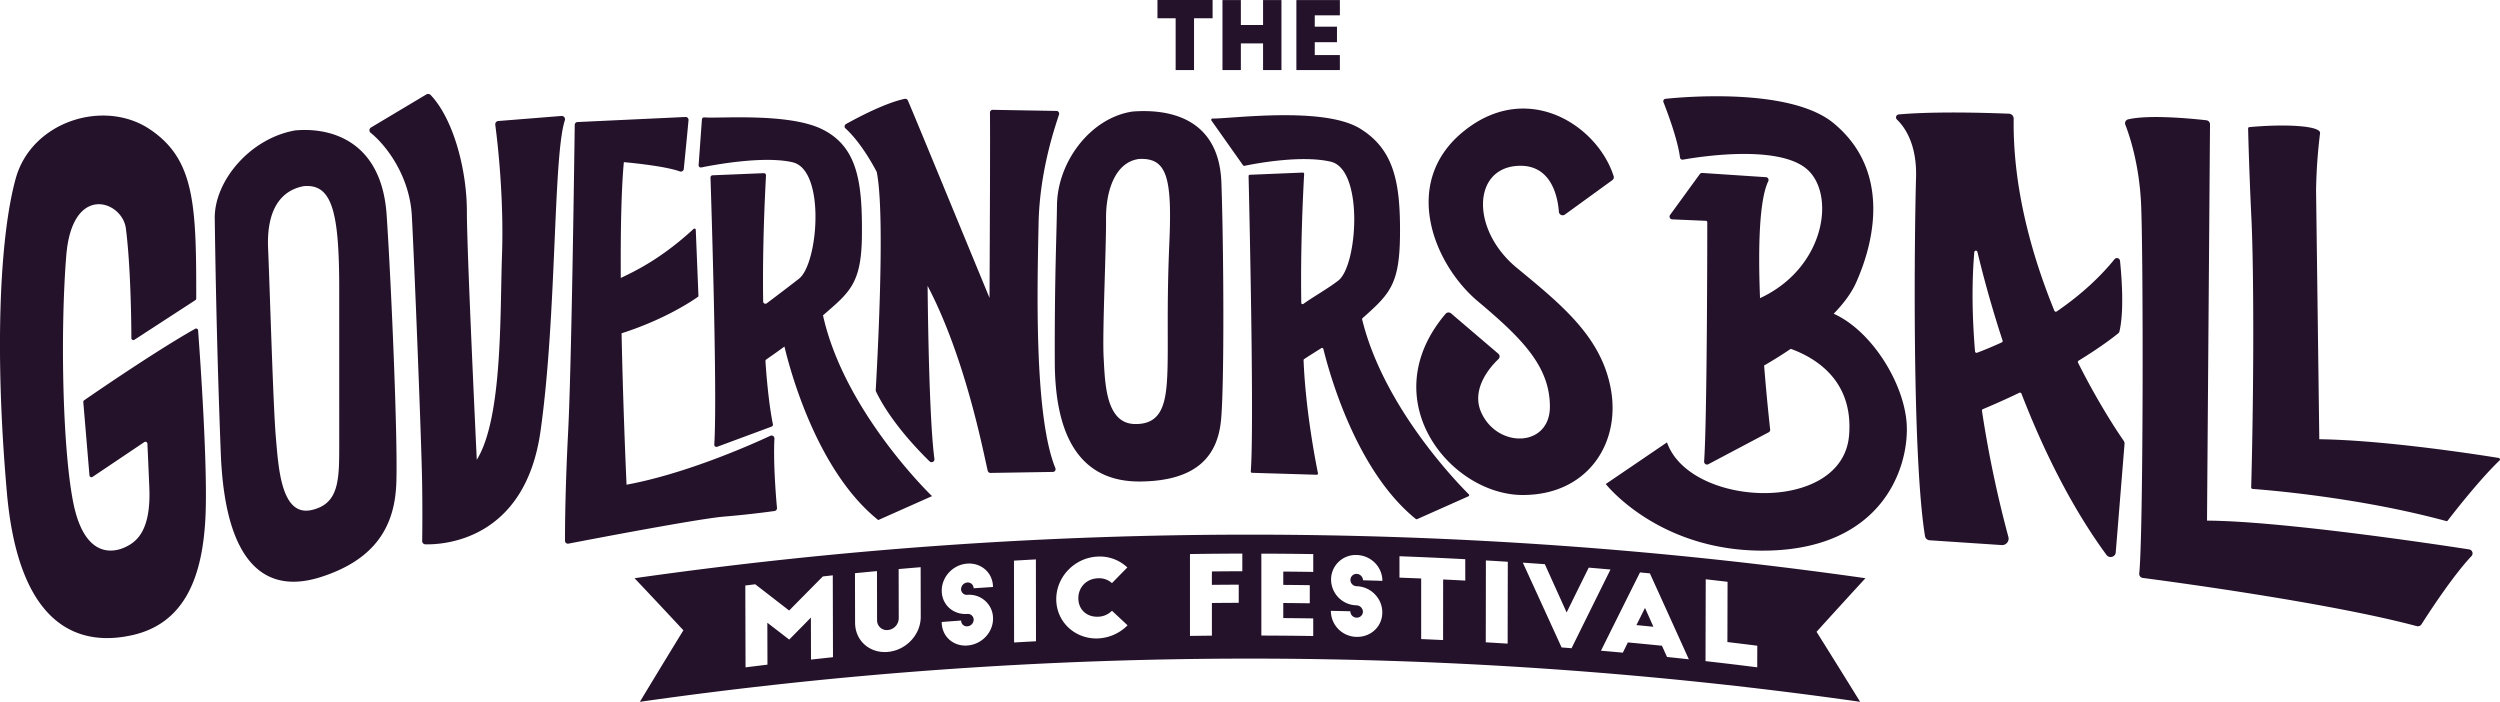 <svg xmlns="http://www.w3.org/2000/svg" width="2272.62" height="637.95"><g data-name="Layer 2"><g fill="#24112a" data-name="Layer 1"><path d="M783.53 213.75c.36-46.61-3.28-80.26-36.42-96.38-30.74-15-93.77-9.46-106.78-10.66a2 2 0 0 0-2.25 1.82l-3 41.61a2 2 0 0 0 2.46 2.07c11.37-2.32 56.67-10.8 82.95-4.7 30.22 7 23.36 92.18 5.85 105.84-8.62 6.74-20 15.34-29.28 22.34a2.06 2.06 0 0 1-3.31-1.53c-.45-30.9.13-68.84 2.59-114.66a2 2 0 0 0-2.13-2.08l-46.34 1.92a2 2 0 0 0-2 2c.67 20.53 6.36 197.7 3.44 242.76a2 2 0 0 0 2.78 2l49.25-18.26a1.94 1.94 0 0 0 1.27-2.22c-1.1-5.21-4.48-23.17-6.78-57.18a2 2 0 0 1 .85-1.74c4.6-3.17 10.26-7.15 16.42-11.7 7 29.47 32.12 115.31 85.28 157.76L847.25 451s-79.63-76.35-99.11-164.33c24.18-21.05 35.04-28.67 35.39-72.92zM1238.25 290.34a1.15 1.15 0 0 1 .36-1.13c25-22.12 33.71-30.89 34.06-76 .37-46.61-5.08-77.2-36.41-96.38-33.3-20.38-117.78-8.79-134-9.06a1.16 1.16 0 0 0-1 1.81l28.76 40.7a1.23 1.23 0 0 0 1.25.48c6.41-1.36 50.43-10.27 78.4-3.79 30.22 7 24.54 94.29 7 108-9 7.07-22.16 14.35-31.83 21.29a1.2 1.2 0 0 1-1.91-.91c-.5-31.41.06-70.18 2.6-117.25a1.18 1.18 0 0 0-1.24-1.22l-48.13 2a1.17 1.17 0 0 0-1.14 1.18c.4 17.2 5.26 225.67 2 268.52a1.17 1.17 0 0 0 1.16 1.23l58.7 1.76a1.17 1.17 0 0 0 1.21-1.38c-1.8-8.78-11.29-56.87-13.08-102.72a1.12 1.12 0 0 1 .5-1c4.21-2.86 9.65-6.19 15.65-10a1.22 1.22 0 0 1 1.83.69c7.8 31.58 32.8 113.22 84 154.59a1.25 1.25 0 0 0 1.29.16l46.55-20.73a1.13 1.13 0 0 0 .36-1.85c-9.78-9.73-77.46-79.09-96.94-158.99z"/><path d="M944.11 203.41c.92-48.12 15.13-88.49 18.61-99.35a2.51 2.51 0 0 0-2.44-3.22l-57.72-1a2.53 2.53 0 0 0-2.64 2.52c.3 21.13-.13 115.37-.4 168.45-25.31-61.25-67.65-164.27-74.21-179.46a2.61 2.61 0 0 0-3-1.48c-18.58 4-44.46 18-53.25 22.9a2.44 2.44 0 0 0-.44 4c14.68 13.33 26.77 36.39 28.35 39.48.11.23.62 3.34.66 3.6 7.26 45-1 184.29-1.55 194.84a2.42 2.42 0 0 0 .24 1.19c13 27 37.63 52.74 48.71 63.52a2.6 2.6 0 0 0 4.42-2.08c-4.45-33.32-5.82-117.8-6.22-157.48 34.67 66.1 50.86 152.21 54.66 168.14a2.56 2.56 0 0 0 2.52 1.93L957 429a2.5 2.5 0 0 0 2.41-3.4c-19.61-47.87-16.41-166.26-15.3-222.19zM1464.65 355.52c-8-48.72-44.79-78.16-85.94-112.15s-40.42-89.38 0-92.53c31.59-2.47 37.38 28.25 38.4 41.79a3.44 3.44 0 0 0 5.47 2.4l43.1-31.26a3.24 3.24 0 0 0 1.2-3.62c-14.5-45.75-77.47-87.42-135.4-41.56-58.88 46.62-28.15 121.62 11.91 155.27s65.54 59.05 65.54 95.84-47 38.22-62.16 5.8c-10.21-21.84 8.26-42.31 15.43-49.13a3.22 3.22 0 0 0-.14-4.8l-43-36.7a3.53 3.53 0 0 0-4.94.39c-66.38 78.18 4.32 164.72 70.21 164.72 57.92.02 88.33-45.74 80.32-94.46zM1666.92 285.2c8.63-8.88 15.93-18.41 20.3-28.17 18.85-42 29.46-104-20.48-145.12-39-32.09-134.58-24-152.68-22.09a2.23 2.23 0 0 0-1.92 3c3.26 8.28 13 33.9 15.06 50.36a2.3 2.3 0 0 0 2.72 1.94c13.88-2.48 82.68-13.5 110.6 7 29 21.33 20.07 90.84-40.57 118.91-1.76-44.78-.9-88.89 7.51-106.36a2.53 2.53 0 0 0-2.19-3.61l-57.76-3.83a2.63 2.63 0 0 0-2.33 1.07l-27 37.11a2.52 2.52 0 0 0 2 4l30.58 1.32A1.26 1.26 0 0 1 1552 202c0 15.49-.14 178.52-2.88 217.59a2.63 2.63 0 0 0 3.9 2.38l54.79-29a2.51 2.51 0 0 0 1.35-2.49c-.69-6.2-3.18-29.07-5.5-58.23 6-3.44 14.65-8.65 24.22-15.15 23.29 8.44 57.15 29.29 53 78.74-6 72-144.74 65.66-165.5 6.3L1459.73 440s49.7 63.61 149.66 60.45 125.08-72.55 124-112.5c-1.03-37.25-31-86.82-66.47-102.75zM177.37 298.91c-36.48 20.58-93.42 59.8-100.91 65a1.72 1.72 0 0 0-.74 1.55l5.61 66.75a1.81 1.81 0 0 0 2.83 1.28l47-31.59a1.81 1.81 0 0 1 2.83 1.34c.23 4.48.72 15.16 1.76 40.16 1.63 39.66-12 49.71-22.95 54.45s-36.59 8.93-46.42-42.06-11.49-157.22-6.14-223.46 50.92-49.84 54.18-24.71c4.38 33.69 5 86.3 5 99.8a1.8 1.8 0 0 0 2.81 1.42l55.37-36a1.75 1.75 0 0 0 .79-1.44c.1-85.6-1.35-126.93-42.71-154.21-41.52-27.37-107.06-6.79-121.4 45.13S-5.2 318 6.27 447.87 78.56 587 121 577.2c48.35-11.2 63-55.2 65.7-105.66 2.49-46-5.23-152.75-6.62-171.26a1.8 1.8 0 0 0-2.71-1.37zM1889 329.63a1.36 1.36 0 0 1 .53-1.76c21.54-13.18 33.35-22.66 36.21-25a2.7 2.7 0 0 0 .9-1.42c4.49-18.72 2-50.56.55-64.41a2.82 2.82 0 0 0-5-1.37c-15.55 19.15-34.11 34.84-52.52 47.45a1.44 1.44 0 0 1-2.14-.61c-20.54-50.38-37.88-111.86-37-174.68a4.5 4.5 0 0 0-4.39-4.48c-57.38-2.24-87.73-.46-100 .67a2.7 2.7 0 0 0-1.75 4.63c6.84 6.54 18.31 22.15 17.39 52.74-1.28 42.7-4.09 250.13 8.14 326a4.55 4.55 0 0 0 4.25 3.75l65.31 4.34a5.89 5.89 0 0 0 6.27-7.29 1030.89 1030.89 0 0 1-24.06-114.8 1.37 1.37 0 0 1 .84-1.45c11.94-5 23-10 33.1-14.89a1.42 1.42 0 0 1 1.95.74c19.06 49.19 44.45 101.87 77.32 146.67 2.5 3.41 8.07 1.93 8.4-2.23l8-98.72a4.34 4.34 0 0 0-.77-2.83c-4.19-6.02-22.05-32.3-41.53-71.05zm-69.29-18.38c-8.73 4-16.39 7.13-22.38 9.39a1.41 1.41 0 0 1-1.93-1.16c-2.5-30-3.19-61-.65-90.36a1.43 1.43 0 0 1 2.8-.19c5 20.79 12.51 49 22.9 80.67a1.34 1.34 0 0 1-.77 1.65zM2244.51 499.43c-33-5.09-171-25.75-238.23-26.16L2009 113a3.72 3.72 0 0 0-3.37-3.68c-11.84-1.35-51.72-5.37-71-.82a3.63 3.63 0 0 0-2.62 4.85c3.61 9.2 12.58 35.35 14.32 71.7 2.09 43.86 2.18 299.38-1.67 336.33a3.72 3.72 0 0 0 3.29 4c25.21 3.28 169.71 22.6 249 43.81a3.87 3.87 0 0 0 4.26-1.61c5.91-9.3 28.2-43.73 45.43-62a3.64 3.64 0 0 0-2.13-6.15z"/><path d="M2271.41 416.29c-16.58-2.69-103.12-16.24-163.06-17l-2.93-226.23a476.4 476.4 0 0 1 3.63-52c.8-6.71-31.15-8.61-64.45-5.49a1.23 1.23 0 0 0-.95 1.34c.14 6.17 1 40.47 3 81.83 2.18 45.53 2.37 148.48-.21 244.31a1.41 1.41 0 0 0 1.33 1.42c11.68.84 96 7.47 175.85 29.16a1.45 1.45 0 0 0 1.54-.5c4.09-5.32 28.7-37.07 47.07-54.56a1.37 1.37 0 0 0-.82-2.28zM268.37 118.55c-41 7.13-73.65 46-73.16 80.13s1.69 115.13 5.51 213.64 39.33 128.61 90.67 112.31 67.19-47.84 68.83-84.12-4.37-179.76-8.74-245c-4.55-67.93-51.35-79.89-83.11-76.96zm40 285.69c0 31.54.07 53.8-25.13 59.4-27.88 6.21-30.1-38.9-32.53-66.76s-5.54-138-7-171 10-52.44 32.33-56.64c25.76-2.45 32.32 23.13 32.32 93.05zM1029.36 101.42c-38.11 5.77-68.07 45.73-68.51 85.17-.31 26.93-2.24 64.92-2 142.47s30.08 109.26 78.15 108.65c51.85-.65 69.74-24 72.92-55.26s2.47-158.65.38-216.58c-2.21-60.18-49.92-66.94-80.94-64.45zM1063 220.6c-2.58 59.37-.71 93.39-1.86 120s-5.25 45.55-29.89 44.85c-26.22-.75-26.75-37.66-28-60.62s2.4-98.71 2.18-125.64 8.85-51.91 30-54.68c25.28-1.25 30.18 16.49 27.57 76.09z"/><path d="M510.22 105.43L453.07 110a3 3 0 0 0-2.85 3.37c1.74 13 8 64.74 6.13 118.4-1.9 53.92.65 148.23-22.94 186.23-2-42.8-9-192.66-9-225.8 0-37.69-12.14-83.95-32.9-105.82a3.21 3.21 0 0 0-3.95-.52l-50.24 30a2.94 2.94 0 0 0-.34 4.88c14 11.27 35.38 39 37.39 75.27 2.18 39.43 8.8 206.66 9.34 241.88.43 27.66.19 46.9.06 53.88a3 3 0 0 0 3.05 3.05c16.16.36 90.4-3.47 104.5-102.66 15-105.74 11.37-249.95 22.15-282.8a3 3 0 0 0-3.25-3.93zM704 398.66a2.65 2.65 0 0 0-3.83-2.45c-16 7.48-76.05 34.36-130.61 44.41-.93-20.71-3.3-77.35-4.51-137.64 40.25-12.87 65.65-30.46 69.4-33.15a1.07 1.07 0 0 0 .46-.93l-2.42-60a1.16 1.16 0 0 0-2-.75c-28.88 26.5-51.51 37.57-66.17 44.53-.25-41.12.4-79.71 2.79-105.29 13.17 1.24 38.87 4.1 50.86 8.41a2.67 2.67 0 0 0 3.62-2.14c.89-8.92 3.24-32.46 4.31-44.53a2.62 2.62 0 0 0-2.8-2.78l-98.1 4.59a2.62 2.62 0 0 0-2.54 2.54c-.31 24-2.9 219.52-6 279.19-2.73 53.06-2.87 88.68-2.84 99a2.63 2.63 0 0 0 3.19 2.51c19.06-3.67 118.27-22.68 141.45-24.58 20.6-1.68 39.22-4.15 45.78-5.06a2.6 2.6 0 0 0 2.28-2.76c-.84-8.96-3.5-41.2-2.32-63.12z"/><g><path d="M1487.59 568.24q7.71.74 15.43 1.51-3.81-8.58-7.63-17.13z"/><path d="M1695.78 525.62a3971.16 3971.16 0 0 0-1118.94 0q22.27 23.55 44.39 47.35-19.87 32.4-39.55 65a3936.29 3936.29 0 0 1 1109.26 0q-19.7-31.91-39.61-63.62 22.16-24.5 44.45-48.73zm-958.55 74l-.09-38.2-19.7 20q-9.95-7.68-19.89-15.32.06 19.05.11 38.1-10 1.22-19.93 2.47l-.21-74.42 9-1.12Q701.92 543 717.37 555q15.32-15.56 30.67-31l9-1 .18 74.42q-10.02 1.08-19.99 2.18zm70-7c-16.65 1.5-29.88-10.17-29.92-26.55q-.06-22.51-.1-45 10-1 20-1.91.06 22.38.1 44.75a8.84 8.84 0 0 0 9.91 8.82 10.94 10.94 0 0 0 9.78-10.68l-.09-44.75q10-.87 20-1.7l.09 45c.05 16.4-13.35 30.51-29.8 32zm72.18-5.81c-12.93.91-23.35-8.3-23.37-21.4q8.84-.67 17.68-1.32a5.17 5.17 0 0 0 5.66 5.26 6.18 6.18 0 0 0 5.75-6 5.31 5.31 0 0 0-5.76-5.26c-12.94.92-23.26-8.4-23.28-21.11s10.27-23.72 23.2-24.63 23.37 8.55 23.38 21.25l-17.58 1.17a5.31 5.31 0 0 0-5.77-5.25 6.19 6.19 0 0 0-5.65 6.06 5.16 5.16 0 0 0 5.67 5.15 21.69 21.69 0 0 1 18.3 7.59 21.25 21.25 0 0 1 5.08 14.06c-.02 12.72-10.41 23.5-23.34 24.41zm42.44-2.74q-.06-37.21-.1-74.43 10-.58 19.92-1.12l.09 74.43q-9.99.5-19.94 1.1zm76.33-3.7c-20.93.79-37.94-15-38-35.58s16.95-38.06 37.9-38.85a36.45 36.45 0 0 1 26.73 9.9q-7 7.11-14 14.25a17.24 17.24 0 0 0-12.75-4.4c-10.33.39-17.8 8.06-17.79 18.18s7.5 17.14 17.82 16.75a18.23 18.23 0 0 0 12.74-5.43l14.18 13.24a40.1 40.1 0 0 1-26.86 11.92zm103.5-48.72q12.19-.12 24.39-.16V548q-12.19 0-24.39.16v29.67q-10 .11-19.94.25v-74.42q23.8-.36 47.59-.42v16.08q-13.82 0-27.64.16-.05 6.1-.04 12.15zm92.12-11.75q-13.62-.21-27.24-.32v12.11q12 .09 24.09.27v16.47q-12-.18-24.09-.27v13.7q13.6.1 27.22.31v16q-23.58-.36-47.16-.42v-74.47q23.6.06 47.18.42zm39.46 13a24 24 0 0 1 18.31 9.36 23.08 23.08 0 0 1 5 14.55c0 12.7-10.43 22.47-23.38 22.14a23.69 23.69 0 0 1-23.37-23.66q8.87.16 17.71.39a5.8 5.8 0 0 0 5.67 5.8 5.52 5.52 0 0 0 5.77-5.4 6 6 0 0 0-5.77-5.81 23.59 23.59 0 0 1-23.2-23.36 22.37 22.37 0 0 1 23.29-22.39c13 .34 23.37 10.81 23.37 23.51q-8.8-.28-17.61-.53a6 6 0 0 0-5.77-5.81 5.51 5.51 0 0 0-5.67 5.51 5.77 5.77 0 0 0 5.62 5.7zm98.75-5.12q-10.05-.54-20.12-1l-.06 55.07q-10-.48-19.92-.89v-55.08q-9.87-.42-19.73-.78v-19.45q29.91 1.11 59.8 2.69zm38.54 57.32q-9.94-.63-19.91-1.21.06-37.21.1-74.42 10 .57 19.92 1.21-.08 37.22-.14 74.42zm49 3.45q-17.6-38.62-35.23-77.07 10 .66 20 1.4 9.92 21.92 19.83 43.87 10-20.4 20.07-40.74 9.9.82 19.79 1.71-17.68 35.68-35.38 71.54zm95.85 8.66q-2.31-5.12-4.61-10.21-15.48-1.57-31-3c-1.51 3.1-3 6.2-4.56 9.3q-9.93-.91-19.87-1.78 17.73-35.67 35.47-71.18l9 .88q17.73 39 35.41 78.13-9.95-1.12-19.88-2.14zm82 9.42q-23.49-3-47-5.63.09-37.21.19-74.42 9.93 1.13 19.85 2.3l-.15 54.77q13.59 1.62 27.18 3.33z"/></g><g><path d="M1052.18 0h50.13v16.62h-16.88V63.7h-16.71V16.62h-16.54zM1128 .08v22.65h20.19V.08h16.71V63.7h-16.71V39.44H1128V63.7h-16.71V.08zM1178.48.08H1218v13.83h-22.82v10.35h20.19v14.08h-20.19v11.71H1218V63.7h-39.53z"/></g></g></g></svg>